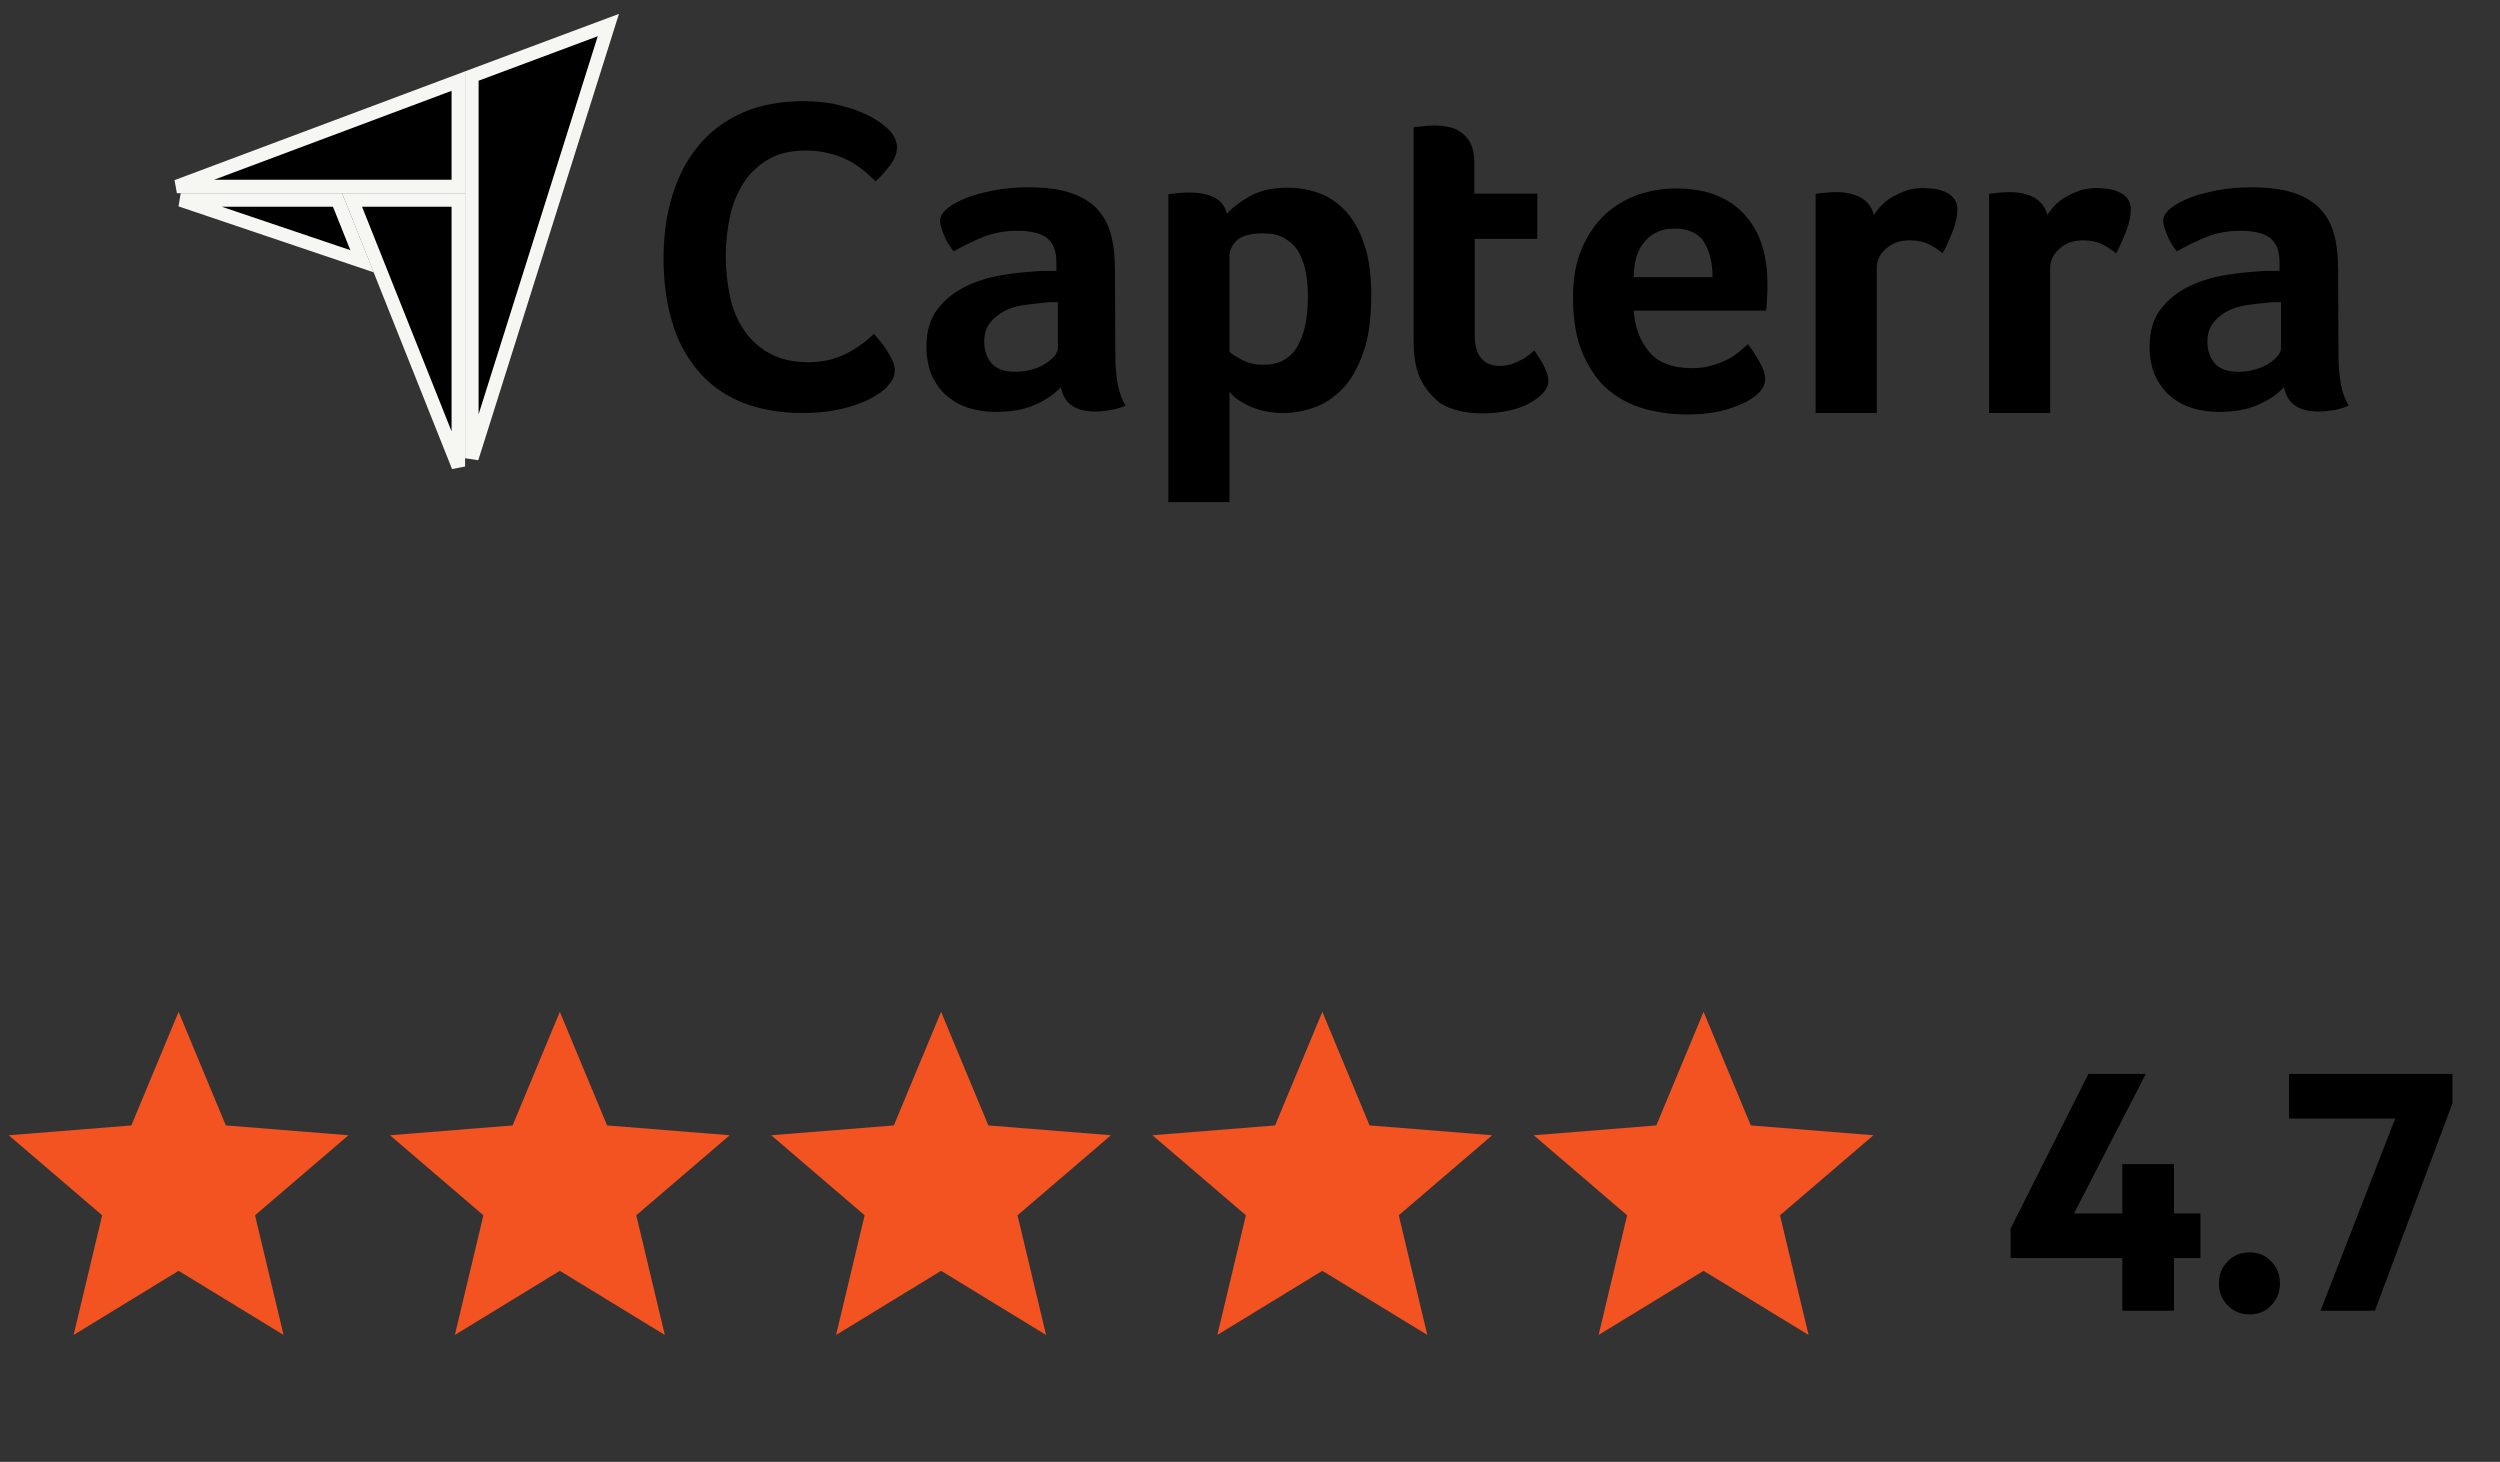 <svg width="118" height="69" viewBox="0 0 118 69" fill="none" xmlns="http://www.w3.org/2000/svg">
<rect x="0" y="0" width="118" height="69" fill="#333333" stroke="none"/>
<path d="M21.633 8.801H8.349L21.633 3.827V8.801Z" fill="black" stroke="#F6F7F3" stroke-width="0.638"/>
<path d="M22.271 21.628V3.588L28.714 1.183L22.271 21.628Z" fill="black" stroke="#F6F7F3" stroke-width="0.638"/>
<path d="M21.633 9.439V22.021L16.618 9.439H21.633Z" fill="black" stroke="#F6F7F3" stroke-width="0.638"/>
<path d="M15.932 9.439L17.089 12.332L8.528 9.439H15.932Z" fill="black" stroke="#F6F7F3" stroke-width="0.638"/>
<path d="M41.799 18.331C41.712 18.417 41.573 18.522 41.382 18.643C41.191 18.765 40.93 18.904 40.617 19.026C40.304 19.147 39.922 19.269 39.453 19.356C39.001 19.443 38.48 19.495 37.889 19.495C36.759 19.495 35.768 19.304 34.934 18.956C34.1 18.591 33.422 18.087 32.883 17.427C32.345 16.766 31.945 16.002 31.702 15.115C31.441 14.229 31.319 13.238 31.319 12.178C31.319 11.118 31.458 10.127 31.736 9.224C32.014 8.32 32.414 7.538 32.97 6.878C33.509 6.217 34.204 5.696 35.021 5.331C35.838 4.966 36.811 4.775 37.923 4.775C38.462 4.775 38.966 4.827 39.401 4.914C39.835 5.018 40.235 5.122 40.565 5.261C40.895 5.4 41.173 5.539 41.382 5.678C41.608 5.818 41.764 5.957 41.868 6.043C41.99 6.148 42.112 6.287 42.199 6.443C42.285 6.6 42.338 6.773 42.338 6.947C42.338 7.225 42.233 7.503 42.025 7.781C41.816 8.059 41.59 8.32 41.33 8.563C41.156 8.39 40.965 8.216 40.756 8.042C40.548 7.868 40.304 7.712 40.044 7.573C39.783 7.434 39.487 7.33 39.157 7.243C38.827 7.156 38.462 7.104 38.045 7.104C37.333 7.104 36.724 7.243 36.238 7.538C35.751 7.833 35.369 8.198 35.073 8.668C34.778 9.137 34.569 9.658 34.448 10.249C34.326 10.84 34.256 11.448 34.256 12.074C34.256 12.734 34.326 13.36 34.448 13.968C34.569 14.577 34.795 15.098 35.108 15.567C35.421 16.036 35.821 16.401 36.325 16.68C36.828 16.957 37.437 17.097 38.184 17.097C38.584 17.097 38.931 17.044 39.262 16.957C39.592 16.853 39.887 16.732 40.13 16.593C40.391 16.453 40.6 16.297 40.791 16.158C40.982 16.002 41.139 15.863 41.26 15.758C41.347 15.863 41.434 15.984 41.556 16.123C41.677 16.262 41.782 16.419 41.868 16.558C41.973 16.714 42.042 16.871 42.129 17.027C42.199 17.183 42.233 17.323 42.233 17.444C42.233 17.635 42.199 17.774 42.129 17.913C42.06 18.035 41.938 18.174 41.799 18.331ZM52.644 16.714C52.644 17.826 52.8 18.643 53.13 19.147C52.869 19.252 52.644 19.321 52.417 19.356C52.192 19.391 51.966 19.425 51.722 19.425C51.218 19.425 50.836 19.321 50.575 19.13C50.315 18.939 50.141 18.643 50.071 18.278C49.758 18.608 49.359 18.887 48.837 19.113C48.334 19.338 47.708 19.443 46.978 19.443C46.596 19.443 46.213 19.391 45.831 19.286C45.449 19.182 45.101 19.008 44.788 18.765C44.475 18.522 44.232 18.209 44.023 17.809C43.832 17.409 43.728 16.923 43.728 16.349C43.728 15.637 43.902 15.046 44.249 14.594C44.597 14.142 45.031 13.794 45.553 13.534C46.074 13.273 46.648 13.099 47.239 12.995C47.847 12.891 48.403 12.839 48.907 12.804C49.081 12.787 49.237 12.787 49.411 12.787H49.863V12.404C49.863 11.865 49.724 11.483 49.428 11.24C49.133 11.014 48.664 10.892 48.021 10.892C47.412 10.892 46.874 10.996 46.404 11.188C45.935 11.379 45.466 11.605 45.014 11.865C44.823 11.622 44.649 11.361 44.545 11.066C44.423 10.771 44.371 10.562 44.371 10.423C44.371 10.232 44.475 10.041 44.701 9.849C44.927 9.658 45.223 9.502 45.605 9.345C45.987 9.189 46.422 9.085 46.926 8.981C47.412 8.894 47.934 8.841 48.49 8.841C49.255 8.841 49.898 8.911 50.419 9.067C50.94 9.224 51.375 9.467 51.705 9.78C52.035 10.11 52.279 10.51 52.417 10.996C52.557 11.483 52.626 12.057 52.626 12.7L52.644 16.714ZM49.932 14.264H49.637C49.533 14.264 49.446 14.264 49.341 14.281C48.994 14.316 48.646 14.351 48.299 14.403C47.951 14.455 47.638 14.559 47.378 14.698C47.117 14.837 46.891 15.028 46.717 15.254C46.543 15.48 46.456 15.776 46.456 16.123C46.456 16.523 46.561 16.853 46.787 17.131C47.013 17.409 47.395 17.548 47.934 17.548C48.194 17.548 48.455 17.514 48.698 17.444C48.942 17.375 49.15 17.288 49.341 17.166C49.533 17.044 49.672 16.923 49.776 16.801C49.88 16.662 49.932 16.54 49.932 16.436V14.264ZM57.909 10.093C58.135 9.832 58.483 9.554 58.969 9.276C59.456 8.998 60.047 8.859 60.777 8.859C61.298 8.859 61.802 8.946 62.272 9.12C62.741 9.293 63.158 9.589 63.523 9.971C63.888 10.371 64.183 10.892 64.392 11.535C64.618 12.178 64.722 12.978 64.722 13.934C64.722 15.028 64.6 15.95 64.34 16.662C64.079 17.375 63.766 17.948 63.366 18.348C62.967 18.765 62.515 19.06 62.028 19.234C61.542 19.408 61.038 19.495 60.551 19.495C60.151 19.495 59.786 19.443 59.491 19.356C59.195 19.269 58.935 19.165 58.726 19.043C58.518 18.939 58.361 18.817 58.239 18.713C58.135 18.608 58.048 18.522 58.031 18.487V23.701H55.146V9.172C55.216 9.154 55.303 9.137 55.407 9.137C55.494 9.12 55.598 9.12 55.702 9.102C55.824 9.102 55.946 9.085 56.102 9.085C56.571 9.085 56.971 9.154 57.301 9.311C57.614 9.467 57.822 9.728 57.909 10.093ZM61.733 14.003C61.733 13.586 61.698 13.186 61.629 12.821C61.559 12.456 61.437 12.143 61.281 11.865C61.124 11.605 60.898 11.396 60.62 11.24C60.342 11.083 60.012 11.014 59.612 11.014C59.022 11.014 58.605 11.136 58.379 11.344C58.153 11.57 58.031 11.813 58.031 12.091V16.593C58.135 16.714 58.344 16.836 58.639 16.992C58.935 17.149 59.265 17.218 59.647 17.218C60.36 17.218 60.881 16.94 61.229 16.367C61.559 15.81 61.733 15.028 61.733 14.003ZM66.947 17.653C66.842 17.375 66.79 17.079 66.755 16.766C66.721 16.453 66.721 16.141 66.721 15.828V6.009C66.825 5.991 66.929 5.974 67.033 5.974C67.138 5.957 67.242 5.957 67.346 5.939C67.451 5.939 67.572 5.922 67.676 5.922C67.902 5.922 68.128 5.939 68.354 5.991C68.58 6.026 68.789 6.113 68.962 6.252C69.154 6.374 69.293 6.547 69.414 6.773C69.519 6.999 69.588 7.277 69.588 7.625V9.137H72.56V11.275H69.606V15.793C69.606 16.784 70.005 17.27 70.805 17.27C70.996 17.27 71.187 17.236 71.361 17.183C71.534 17.114 71.691 17.044 71.83 16.975C71.969 16.905 72.091 16.819 72.195 16.732C72.299 16.645 72.369 16.575 72.421 16.54C72.629 16.853 72.803 17.114 72.907 17.34C73.012 17.566 73.081 17.774 73.081 17.983C73.081 18.174 73.012 18.348 72.855 18.522C72.699 18.695 72.49 18.869 72.23 19.008C71.969 19.165 71.639 19.286 71.257 19.373C70.874 19.46 70.457 19.512 70.005 19.512C69.136 19.512 68.441 19.338 67.954 19.008C67.503 18.643 67.155 18.209 66.947 17.653ZM79.859 17.375C80.207 17.375 80.519 17.34 80.798 17.253C81.058 17.183 81.302 17.079 81.528 16.975C81.736 16.871 81.927 16.732 82.084 16.61C82.24 16.471 82.379 16.349 82.501 16.245C82.674 16.453 82.848 16.732 83.04 17.062C83.231 17.392 83.318 17.67 83.318 17.879C83.318 18.191 83.144 18.47 82.796 18.73C82.501 18.956 82.084 19.147 81.528 19.321C80.989 19.477 80.346 19.564 79.616 19.564C78.955 19.564 78.295 19.477 77.652 19.304C77.009 19.13 76.435 18.834 75.931 18.417C75.427 18 75.028 17.427 74.715 16.714C74.402 16.002 74.246 15.098 74.246 14.021C74.246 13.134 74.385 12.369 74.663 11.726C74.941 11.083 75.306 10.545 75.758 10.127C76.21 9.71 76.731 9.398 77.322 9.189C77.895 8.998 78.486 8.894 79.094 8.894C79.876 8.894 80.554 9.015 81.11 9.259C81.667 9.502 82.101 9.832 82.449 10.249C82.796 10.666 83.04 11.136 83.196 11.674C83.352 12.213 83.422 12.769 83.422 13.36V13.655C83.422 13.777 83.422 13.881 83.404 14.021C83.404 14.142 83.387 14.264 83.387 14.385C83.387 14.507 83.37 14.594 83.352 14.664H77.113C77.165 15.445 77.409 16.089 77.843 16.61C78.26 17.114 78.938 17.375 79.859 17.375ZM80.832 13.082C80.832 12.404 80.693 11.848 80.433 11.431C80.172 11.014 79.703 10.788 79.025 10.788C78.434 10.788 77.982 10.996 77.635 11.396C77.287 11.796 77.113 12.352 77.113 13.082H80.832ZM88.444 10.145C88.531 10.023 88.636 9.884 88.775 9.728C88.914 9.571 89.087 9.432 89.296 9.311C89.504 9.189 89.73 9.085 89.974 8.998C90.217 8.911 90.478 8.876 90.773 8.876C90.947 8.876 91.121 8.894 91.312 8.911C91.503 8.946 91.677 8.998 91.833 9.067C91.99 9.137 92.129 9.241 92.233 9.38C92.337 9.519 92.389 9.676 92.389 9.867C92.389 10.18 92.32 10.527 92.163 10.927C92.007 11.327 91.851 11.674 91.694 11.952C91.451 11.761 91.208 11.605 90.982 11.501C90.738 11.396 90.46 11.344 90.13 11.344C89.696 11.344 89.331 11.466 89.035 11.726C88.74 11.987 88.583 12.283 88.583 12.648V19.495H85.698V9.154C85.768 9.137 85.855 9.12 85.959 9.12C86.046 9.102 86.15 9.102 86.255 9.085C86.359 9.085 86.498 9.067 86.654 9.067C87.106 9.067 87.506 9.154 87.836 9.328C88.149 9.519 88.358 9.78 88.444 10.145ZM96.63 10.145C96.717 10.023 96.821 9.884 96.96 9.728C97.099 9.571 97.273 9.432 97.481 9.311C97.69 9.189 97.916 9.085 98.159 8.998C98.403 8.911 98.663 8.876 98.959 8.876C99.132 8.876 99.306 8.894 99.498 8.911C99.689 8.946 99.862 8.998 100.019 9.067C100.175 9.137 100.314 9.241 100.419 9.38C100.523 9.519 100.575 9.676 100.575 9.867C100.575 10.18 100.505 10.527 100.349 10.927C100.193 11.327 100.036 11.674 99.88 11.952C99.636 11.761 99.393 11.605 99.167 11.501C98.924 11.396 98.646 11.344 98.316 11.344C97.881 11.344 97.516 11.466 97.221 11.726C96.925 11.987 96.769 12.283 96.769 12.648V19.495H93.884V9.154C93.954 9.137 94.04 9.12 94.145 9.12C94.232 9.102 94.336 9.102 94.44 9.085C94.544 9.085 94.683 9.067 94.84 9.067C95.292 9.067 95.692 9.154 96.022 9.328C96.335 9.519 96.543 9.78 96.63 10.145ZM110.377 16.714C110.377 17.826 110.533 18.643 110.863 19.147C110.603 19.252 110.377 19.321 110.151 19.356C109.925 19.391 109.699 19.425 109.456 19.425C108.952 19.425 108.569 19.321 108.309 19.13C108.048 18.939 107.874 18.643 107.805 18.278C107.492 18.608 107.092 18.887 106.571 19.113C106.067 19.338 105.441 19.443 104.711 19.443C104.329 19.443 103.947 19.391 103.564 19.286C103.182 19.182 102.834 19.008 102.521 18.765C102.209 18.522 101.965 18.209 101.757 17.809C101.566 17.409 101.461 16.923 101.461 16.349C101.461 15.637 101.635 15.046 101.983 14.594C102.33 14.142 102.765 13.794 103.286 13.534C103.808 13.273 104.381 13.099 104.972 12.995C105.58 12.891 106.136 12.839 106.64 12.804C106.814 12.787 106.97 12.787 107.144 12.787H107.596V12.404C107.596 11.865 107.457 11.483 107.162 11.24C106.866 11.014 106.397 10.892 105.754 10.892C105.146 10.892 104.607 10.996 104.138 11.188C103.668 11.379 103.199 11.605 102.747 11.865C102.556 11.622 102.382 11.361 102.278 11.066C102.156 10.771 102.104 10.562 102.104 10.423C102.104 10.232 102.209 10.041 102.435 9.849C102.66 9.658 102.956 9.502 103.338 9.345C103.721 9.189 104.155 9.085 104.659 8.981C105.146 8.894 105.667 8.841 106.223 8.841C106.988 8.841 107.631 8.911 108.152 9.067C108.674 9.224 109.108 9.467 109.438 9.78C109.769 10.11 110.012 10.51 110.151 10.996C110.29 11.483 110.359 12.057 110.359 12.7L110.377 16.714ZM107.666 14.264H107.37C107.266 14.264 107.179 14.264 107.075 14.281C106.727 14.316 106.38 14.351 106.032 14.403C105.684 14.455 105.372 14.559 105.111 14.698C104.85 14.837 104.624 15.028 104.451 15.254C104.277 15.48 104.19 15.776 104.19 16.123C104.19 16.523 104.294 16.853 104.52 17.131C104.746 17.409 105.128 17.548 105.667 17.548C105.928 17.548 106.188 17.514 106.432 17.444C106.675 17.375 106.884 17.288 107.075 17.166C107.266 17.044 107.405 16.923 107.509 16.801C107.614 16.662 107.666 16.54 107.666 16.436V14.264Z" fill="black"/>
<path d="M8.43 47.759L10.659 53.12L16.447 53.584L12.037 57.361L13.384 63.009L8.43 59.982L3.475 63.009L4.822 57.361L0.413 53.584L6.2 53.12L8.43 47.759Z" fill="#F35321"/>
<path d="M26.424 47.759L28.654 53.12L34.441 53.584L30.032 57.361L31.379 63.009L26.424 59.982L21.47 63.009L22.817 57.361L18.407 53.584L24.195 53.12L26.424 47.759Z" fill="#F35321"/>
<path d="M44.419 47.759L46.649 53.12L52.436 53.584L48.027 57.361L49.374 63.009L44.419 59.982L39.464 63.009L40.811 57.361L36.402 53.584L42.189 53.12L44.419 47.759Z" fill="#F35321"/>
<path d="M62.414 47.759L64.644 53.12L70.431 53.584L66.022 57.361L67.369 63.009L62.414 59.982L57.459 63.009L58.806 57.361L54.397 53.584L60.184 53.12L62.414 47.759Z" fill="#F35321"/>
<path d="M80.409 47.759L82.638 53.12L88.426 53.584L84.016 57.361L85.364 63.009L80.409 59.982L75.454 63.009L76.801 57.361L72.392 53.584L78.179 53.12L80.409 47.759Z" fill="#F35321"/>
<path d="M94.9 57.987L98.573 50.689H101.281L97.528 57.987H94.9ZM94.9 59.381V57.987L95.724 57.275H103.862V59.381H94.9ZM100.173 61.867V54.948H102.611V61.867H100.173ZM106.173 62.041C105.762 62.041 105.418 61.898 105.144 61.613C104.87 61.328 104.732 60.985 104.732 60.584C104.732 60.162 104.87 59.813 105.144 59.539C105.418 59.254 105.762 59.112 106.173 59.112C106.595 59.112 106.938 59.254 107.202 59.539C107.477 59.813 107.614 60.162 107.614 60.584C107.614 60.985 107.477 61.328 107.202 61.613C106.938 61.898 106.595 62.041 106.173 62.041ZM109.53 61.867L113.33 52.082H115.753L112.095 61.867H109.53ZM108.042 52.794V50.689H115.753V52.082L114.929 52.794H108.042Z" fill="black"/>
</svg>
